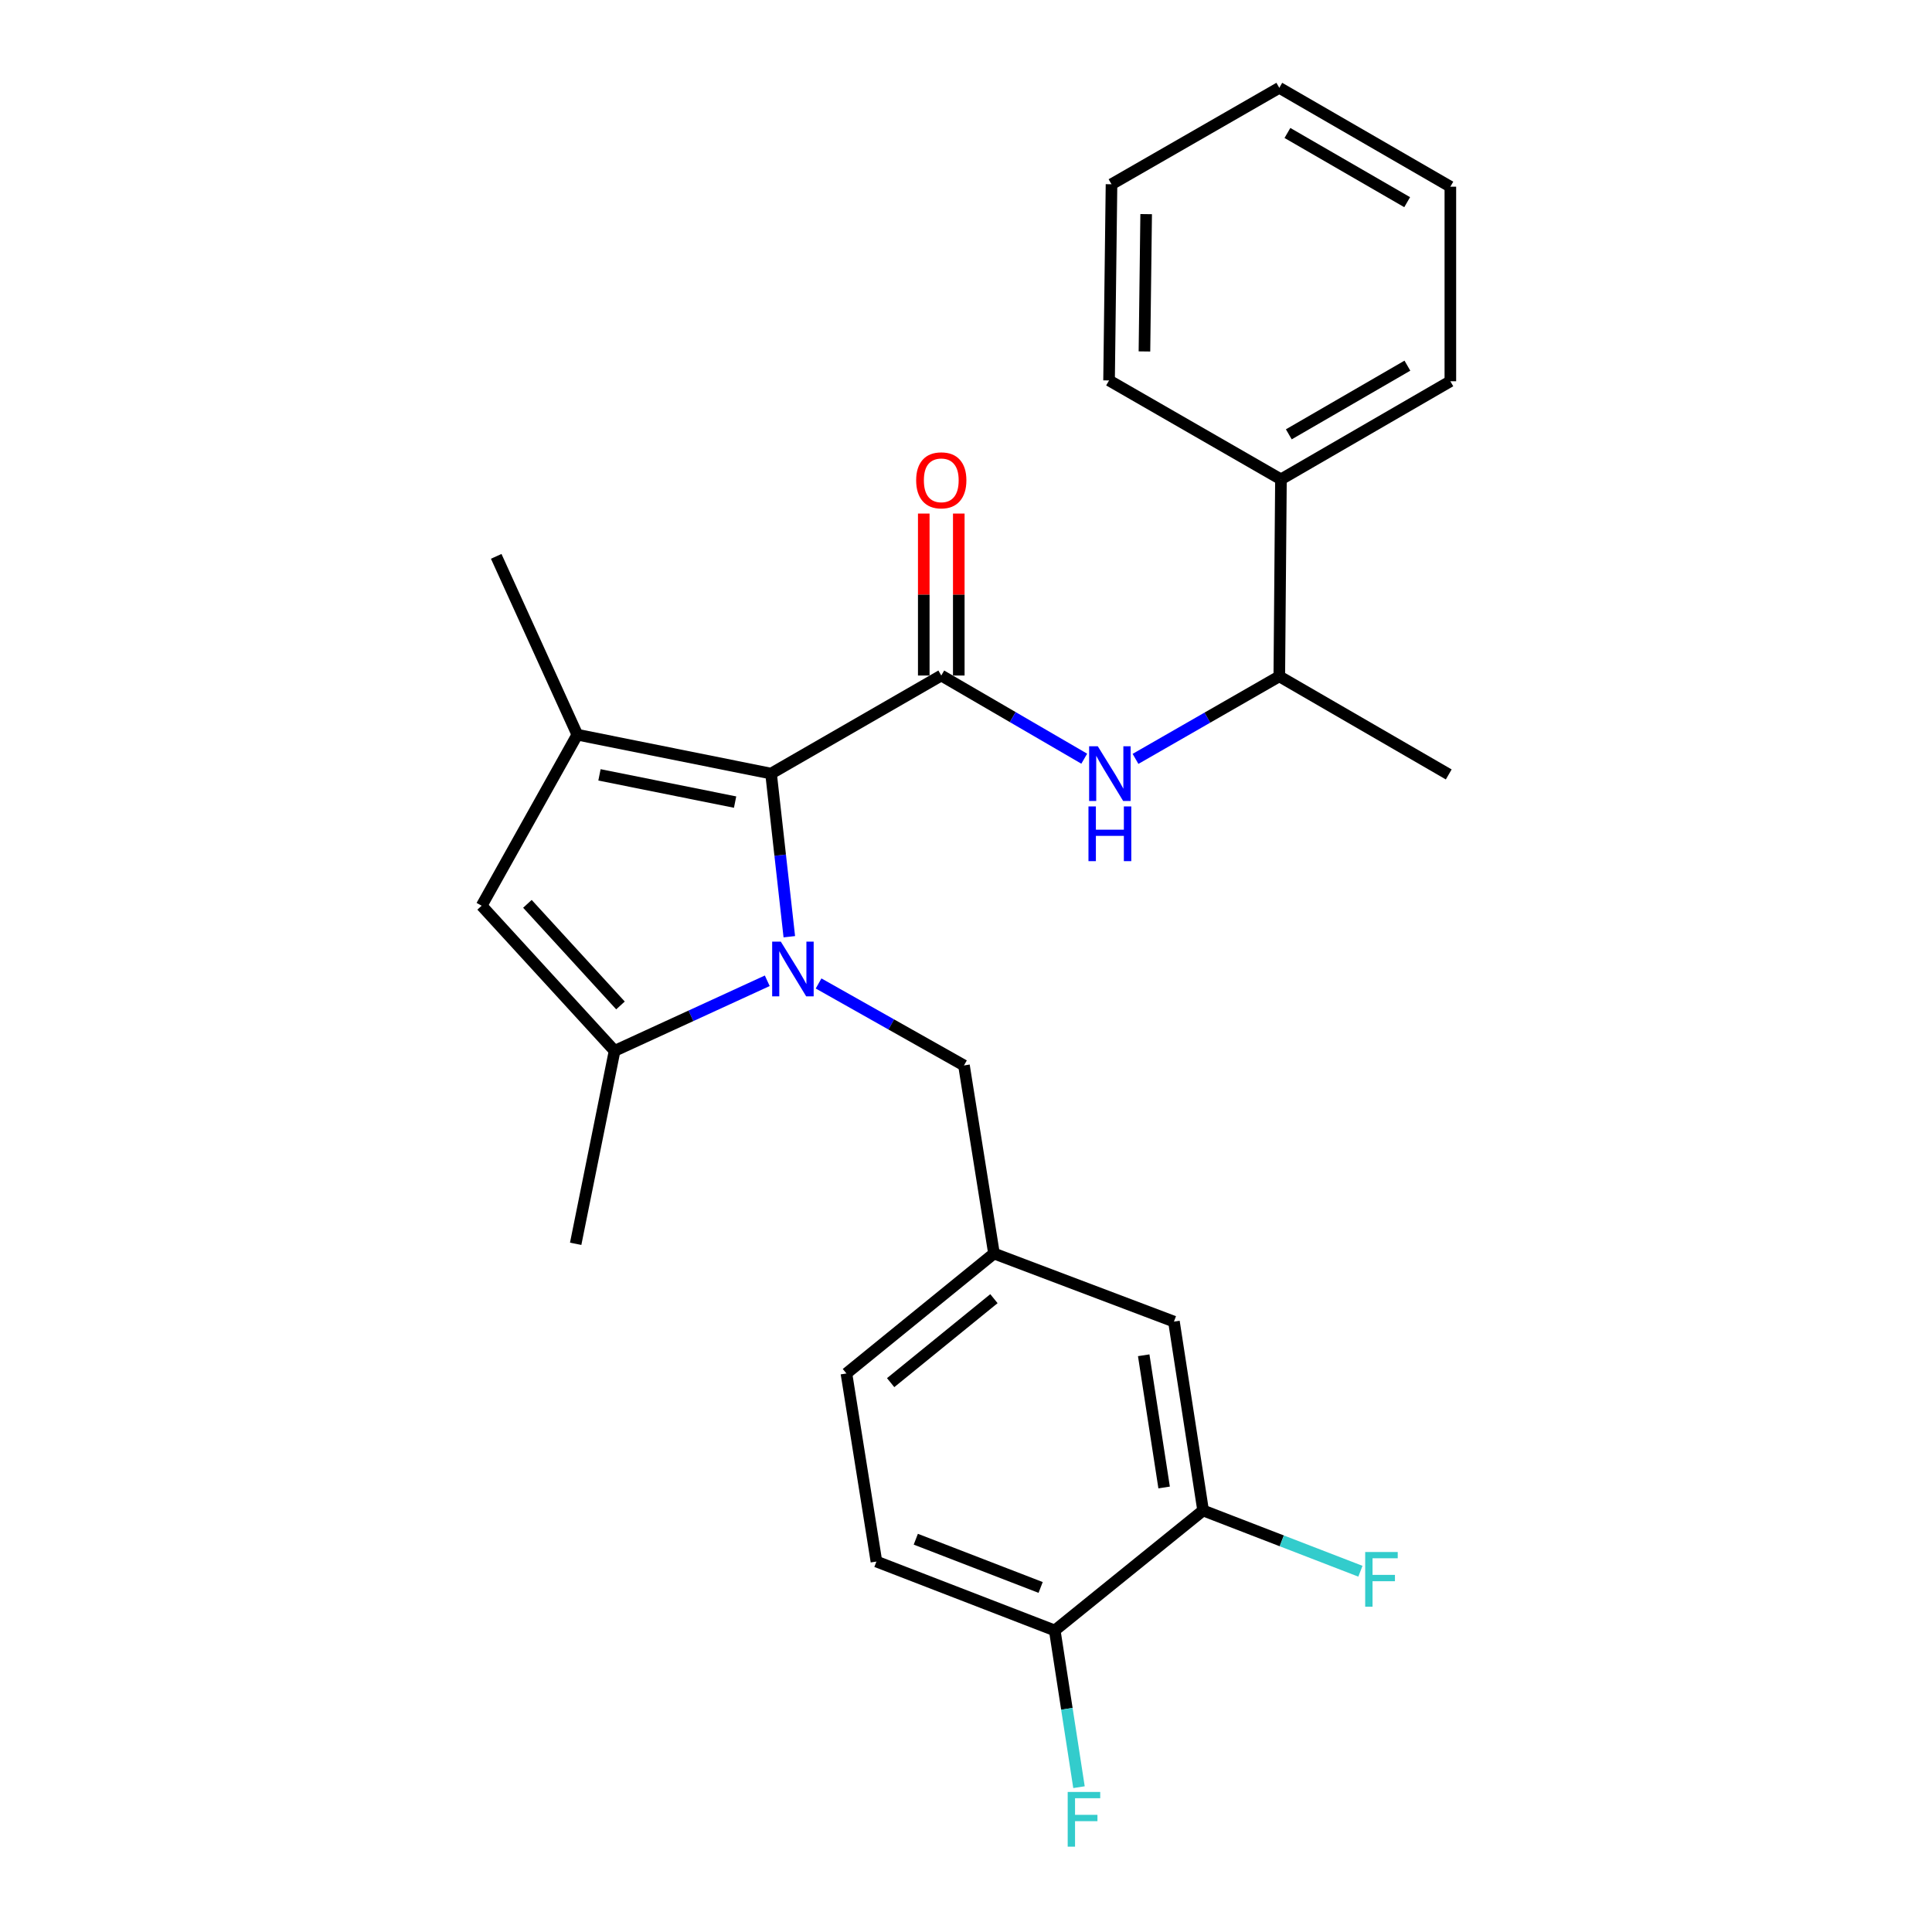 <?xml version='1.0' encoding='iso-8859-1'?>
<svg version='1.1' baseProfile='full'
              xmlns='http://www.w3.org/2000/svg'
                      xmlns:rdkit='http://www.rdkit.org/xml'
                      xmlns:xlink='http://www.w3.org/1999/xlink'
                  xml:space='preserve'
width='1000px' height='1000px' viewBox='0 0 1000 1000'>
<!-- END OF HEADER -->
<rect style='opacity:1.0;fill:#FFFFFF;stroke:none' width='1000' height='1000' x='0' y='0'> </rect>
<path class='bond-0' d='M 408.545,484.846 L 403.82,442.63' style='fill:none;fill-rule:evenodd;stroke:#0000FF;stroke-width:6px;stroke-linecap:butt;stroke-linejoin:miter;stroke-opacity:1' />
<path class='bond-0' d='M 403.82,442.63 L 399.095,400.414' style='fill:none;fill-rule:evenodd;stroke:#000000;stroke-width:6px;stroke-linecap:butt;stroke-linejoin:miter;stroke-opacity:1' />
<path class='bond-3' d='M 397.135,507.647 L 357.622,525.787' style='fill:none;fill-rule:evenodd;stroke:#0000FF;stroke-width:6px;stroke-linecap:butt;stroke-linejoin:miter;stroke-opacity:1' />
<path class='bond-3' d='M 357.622,525.787 L 318.109,543.927' style='fill:none;fill-rule:evenodd;stroke:#000000;stroke-width:6px;stroke-linecap:butt;stroke-linejoin:miter;stroke-opacity:1' />
<path class='bond-6' d='M 423.695,509.039 L 461.324,530.254' style='fill:none;fill-rule:evenodd;stroke:#0000FF;stroke-width:6px;stroke-linecap:butt;stroke-linejoin:miter;stroke-opacity:1' />
<path class='bond-6' d='M 461.324,530.254 L 498.953,551.469' style='fill:none;fill-rule:evenodd;stroke:#000000;stroke-width:6px;stroke-linecap:butt;stroke-linejoin:miter;stroke-opacity:1' />
<path class='bond-1' d='M 399.095,400.414 L 487.201,349.65' style='fill:none;fill-rule:evenodd;stroke:#000000;stroke-width:6px;stroke-linecap:butt;stroke-linejoin:miter;stroke-opacity:1' />
<path class='bond-2' d='M 399.095,400.414 L 298.815,380.273' style='fill:none;fill-rule:evenodd;stroke:#000000;stroke-width:6px;stroke-linecap:butt;stroke-linejoin:miter;stroke-opacity:1' />
<path class='bond-2' d='M 380.484,415.165 L 310.287,401.066' style='fill:none;fill-rule:evenodd;stroke:#000000;stroke-width:6px;stroke-linecap:butt;stroke-linejoin:miter;stroke-opacity:1' />
<path class='bond-5' d='M 487.201,349.65 L 524.203,371.174' style='fill:none;fill-rule:evenodd;stroke:#000000;stroke-width:6px;stroke-linecap:butt;stroke-linejoin:miter;stroke-opacity:1' />
<path class='bond-5' d='M 524.203,371.174 L 561.206,392.699' style='fill:none;fill-rule:evenodd;stroke:#0000FF;stroke-width:6px;stroke-linecap:butt;stroke-linejoin:miter;stroke-opacity:1' />
<path class='bond-8' d='M 496.264,349.65 L 496.264,307.735' style='fill:none;fill-rule:evenodd;stroke:#000000;stroke-width:6px;stroke-linecap:butt;stroke-linejoin:miter;stroke-opacity:1' />
<path class='bond-8' d='M 496.264,307.735 L 496.264,265.821' style='fill:none;fill-rule:evenodd;stroke:#FF0000;stroke-width:6px;stroke-linecap:butt;stroke-linejoin:miter;stroke-opacity:1' />
<path class='bond-8' d='M 478.137,349.65 L 478.137,307.735' style='fill:none;fill-rule:evenodd;stroke:#000000;stroke-width:6px;stroke-linecap:butt;stroke-linejoin:miter;stroke-opacity:1' />
<path class='bond-8' d='M 478.137,307.735 L 478.137,265.821' style='fill:none;fill-rule:evenodd;stroke:#FF0000;stroke-width:6px;stroke-linecap:butt;stroke-linejoin:miter;stroke-opacity:1' />
<path class='bond-18' d='M 298.815,380.273 L 256.841,287.969' style='fill:none;fill-rule:evenodd;stroke:#000000;stroke-width:6px;stroke-linecap:butt;stroke-linejoin:miter;stroke-opacity:1' />
<path class='bond-26' d='M 298.815,380.273 L 249.299,468.802' style='fill:none;fill-rule:evenodd;stroke:#000000;stroke-width:6px;stroke-linecap:butt;stroke-linejoin:miter;stroke-opacity:1' />
<path class='bond-4' d='M 318.109,543.927 L 249.299,468.802' style='fill:none;fill-rule:evenodd;stroke:#000000;stroke-width:6px;stroke-linecap:butt;stroke-linejoin:miter;stroke-opacity:1' />
<path class='bond-4' d='M 321.155,520.415 L 272.987,467.827' style='fill:none;fill-rule:evenodd;stroke:#000000;stroke-width:6px;stroke-linecap:butt;stroke-linejoin:miter;stroke-opacity:1' />
<path class='bond-19' d='M 318.109,543.927 L 297.969,643.784' style='fill:none;fill-rule:evenodd;stroke:#000000;stroke-width:6px;stroke-linecap:butt;stroke-linejoin:miter;stroke-opacity:1' />
<path class='bond-9' d='M 587.738,392.797 L 624.95,371.435' style='fill:none;fill-rule:evenodd;stroke:#0000FF;stroke-width:6px;stroke-linecap:butt;stroke-linejoin:miter;stroke-opacity:1' />
<path class='bond-9' d='M 624.95,371.435 L 662.163,350.073' style='fill:none;fill-rule:evenodd;stroke:#000000;stroke-width:6px;stroke-linecap:butt;stroke-linejoin:miter;stroke-opacity:1' />
<path class='bond-11' d='M 498.953,551.469 L 514.481,648.809' style='fill:none;fill-rule:evenodd;stroke:#000000;stroke-width:6px;stroke-linecap:butt;stroke-linejoin:miter;stroke-opacity:1' />
<path class='bond-7' d='M 622.727,781.819 L 607.632,684.056' style='fill:none;fill-rule:evenodd;stroke:#000000;stroke-width:6px;stroke-linecap:butt;stroke-linejoin:miter;stroke-opacity:1' />
<path class='bond-7' d='M 602.549,769.92 L 591.982,701.486' style='fill:none;fill-rule:evenodd;stroke:#000000;stroke-width:6px;stroke-linecap:butt;stroke-linejoin:miter;stroke-opacity:1' />
<path class='bond-15' d='M 622.727,781.819 L 663.438,797.544' style='fill:none;fill-rule:evenodd;stroke:#000000;stroke-width:6px;stroke-linecap:butt;stroke-linejoin:miter;stroke-opacity:1' />
<path class='bond-15' d='M 663.438,797.544 L 704.148,813.27' style='fill:none;fill-rule:evenodd;stroke:#33CCCC;stroke-width:6px;stroke-linecap:butt;stroke-linejoin:miter;stroke-opacity:1' />
<path class='bond-27' d='M 622.727,781.819 L 545.941,843.922' style='fill:none;fill-rule:evenodd;stroke:#000000;stroke-width:6px;stroke-linecap:butt;stroke-linejoin:miter;stroke-opacity:1' />
<path class='bond-13' d='M 662.163,350.073 L 663.019,248.11' style='fill:none;fill-rule:evenodd;stroke:#000000;stroke-width:6px;stroke-linecap:butt;stroke-linejoin:miter;stroke-opacity:1' />
<path class='bond-20' d='M 662.163,350.073 L 749.865,400.847' style='fill:none;fill-rule:evenodd;stroke:#000000;stroke-width:6px;stroke-linecap:butt;stroke-linejoin:miter;stroke-opacity:1' />
<path class='bond-10' d='M 545.941,843.922 L 453.636,808.253' style='fill:none;fill-rule:evenodd;stroke:#000000;stroke-width:6px;stroke-linecap:butt;stroke-linejoin:miter;stroke-opacity:1' />
<path class='bond-10' d='M 538.629,821.664 L 474.016,796.695' style='fill:none;fill-rule:evenodd;stroke:#000000;stroke-width:6px;stroke-linecap:butt;stroke-linejoin:miter;stroke-opacity:1' />
<path class='bond-17' d='M 545.941,843.922 L 552.213,884.482' style='fill:none;fill-rule:evenodd;stroke:#000000;stroke-width:6px;stroke-linecap:butt;stroke-linejoin:miter;stroke-opacity:1' />
<path class='bond-17' d='M 552.213,884.482 L 558.485,925.042' style='fill:none;fill-rule:evenodd;stroke:#33CCCC;stroke-width:6px;stroke-linecap:butt;stroke-linejoin:miter;stroke-opacity:1' />
<path class='bond-12' d='M 514.481,648.809 L 607.632,684.056' style='fill:none;fill-rule:evenodd;stroke:#000000;stroke-width:6px;stroke-linecap:butt;stroke-linejoin:miter;stroke-opacity:1' />
<path class='bond-16' d='M 514.481,648.809 L 438.108,710.903' style='fill:none;fill-rule:evenodd;stroke:#000000;stroke-width:6px;stroke-linecap:butt;stroke-linejoin:miter;stroke-opacity:1' />
<path class='bond-16' d='M 514.46,672.188 L 460.999,715.654' style='fill:none;fill-rule:evenodd;stroke:#000000;stroke-width:6px;stroke-linecap:butt;stroke-linejoin:miter;stroke-opacity:1' />
<path class='bond-21' d='M 663.019,248.11 L 750.701,197.336' style='fill:none;fill-rule:evenodd;stroke:#000000;stroke-width:6px;stroke-linecap:butt;stroke-linejoin:miter;stroke-opacity:1' />
<path class='bond-21' d='M 667.088,224.808 L 728.465,189.265' style='fill:none;fill-rule:evenodd;stroke:#000000;stroke-width:6px;stroke-linecap:butt;stroke-linejoin:miter;stroke-opacity:1' />
<path class='bond-22' d='M 663.019,248.11 L 574.047,196.913' style='fill:none;fill-rule:evenodd;stroke:#000000;stroke-width:6px;stroke-linecap:butt;stroke-linejoin:miter;stroke-opacity:1' />
<path class='bond-14' d='M 453.636,808.253 L 438.108,710.903' style='fill:none;fill-rule:evenodd;stroke:#000000;stroke-width:6px;stroke-linecap:butt;stroke-linejoin:miter;stroke-opacity:1' />
<path class='bond-23' d='M 750.701,197.336 L 750.701,96.632' style='fill:none;fill-rule:evenodd;stroke:#000000;stroke-width:6px;stroke-linecap:butt;stroke-linejoin:miter;stroke-opacity:1' />
<path class='bond-24' d='M 574.047,196.913 L 575.316,95.373' style='fill:none;fill-rule:evenodd;stroke:#000000;stroke-width:6px;stroke-linecap:butt;stroke-linejoin:miter;stroke-opacity:1' />
<path class='bond-24' d='M 592.363,181.908 L 593.251,110.831' style='fill:none;fill-rule:evenodd;stroke:#000000;stroke-width:6px;stroke-linecap:butt;stroke-linejoin:miter;stroke-opacity:1' />
<path class='bond-25' d='M 750.701,96.632 L 662.163,45.455' style='fill:none;fill-rule:evenodd;stroke:#000000;stroke-width:6px;stroke-linecap:butt;stroke-linejoin:miter;stroke-opacity:1' />
<path class='bond-25' d='M 728.349,104.649 L 666.372,68.825' style='fill:none;fill-rule:evenodd;stroke:#000000;stroke-width:6px;stroke-linecap:butt;stroke-linejoin:miter;stroke-opacity:1' />
<path class='bond-28' d='M 575.316,95.373 L 662.163,45.455' style='fill:none;fill-rule:evenodd;stroke:#000000;stroke-width:6px;stroke-linecap:butt;stroke-linejoin:miter;stroke-opacity:1' />
<path  class='atom-0' d='M 404.154 487.391
L 413.434 502.391
Q 414.354 503.871, 415.834 506.551
Q 417.314 509.231, 417.394 509.391
L 417.394 487.391
L 421.154 487.391
L 421.154 515.711
L 417.274 515.711
L 407.314 499.311
Q 406.154 497.391, 404.914 495.191
Q 403.714 492.991, 403.354 492.311
L 403.354 515.711
L 399.674 515.711
L 399.674 487.391
L 404.154 487.391
' fill='#0000FF'/>
<path  class='atom-6' d='M 568.21 386.254
L 577.49 401.254
Q 578.41 402.734, 579.89 405.414
Q 581.37 408.094, 581.45 408.254
L 581.45 386.254
L 585.21 386.254
L 585.21 414.574
L 581.33 414.574
L 571.37 398.174
Q 570.21 396.254, 568.97 394.054
Q 567.77 391.854, 567.41 391.174
L 567.41 414.574
L 563.73 414.574
L 563.73 386.254
L 568.21 386.254
' fill='#0000FF'/>
<path  class='atom-6' d='M 563.39 417.406
L 567.23 417.406
L 567.23 429.446
L 581.71 429.446
L 581.71 417.406
L 585.55 417.406
L 585.55 445.726
L 581.71 445.726
L 581.71 432.646
L 567.23 432.646
L 567.23 445.726
L 563.39 445.726
L 563.39 417.406
' fill='#0000FF'/>
<path  class='atom-9' d='M 474.201 248.613
Q 474.201 241.813, 477.561 238.013
Q 480.921 234.213, 487.201 234.213
Q 493.481 234.213, 496.841 238.013
Q 500.201 241.813, 500.201 248.613
Q 500.201 255.493, 496.801 259.413
Q 493.401 263.293, 487.201 263.293
Q 480.961 263.293, 477.561 259.413
Q 474.201 255.533, 474.201 248.613
M 487.201 260.093
Q 491.521 260.093, 493.841 257.213
Q 496.201 254.293, 496.201 248.613
Q 496.201 243.053, 493.841 240.253
Q 491.521 237.413, 487.201 237.413
Q 482.881 237.413, 480.521 240.213
Q 478.201 243.013, 478.201 248.613
Q 478.201 254.333, 480.521 257.213
Q 482.881 260.093, 487.201 260.093
' fill='#FF0000'/>
<path  class='atom-16' d='M 706.622 803.318
L 723.462 803.318
L 723.462 806.558
L 710.422 806.558
L 710.422 815.158
L 722.022 815.158
L 722.022 818.438
L 710.422 818.438
L 710.422 831.638
L 706.622 831.638
L 706.622 803.318
' fill='#33CCCC'/>
<path  class='atom-18' d='M 552.637 927.515
L 569.477 927.515
L 569.477 930.755
L 556.437 930.755
L 556.437 939.355
L 568.037 939.355
L 568.037 942.635
L 556.437 942.635
L 556.437 955.835
L 552.637 955.835
L 552.637 927.515
' fill='#33CCCC'/>
</svg>
